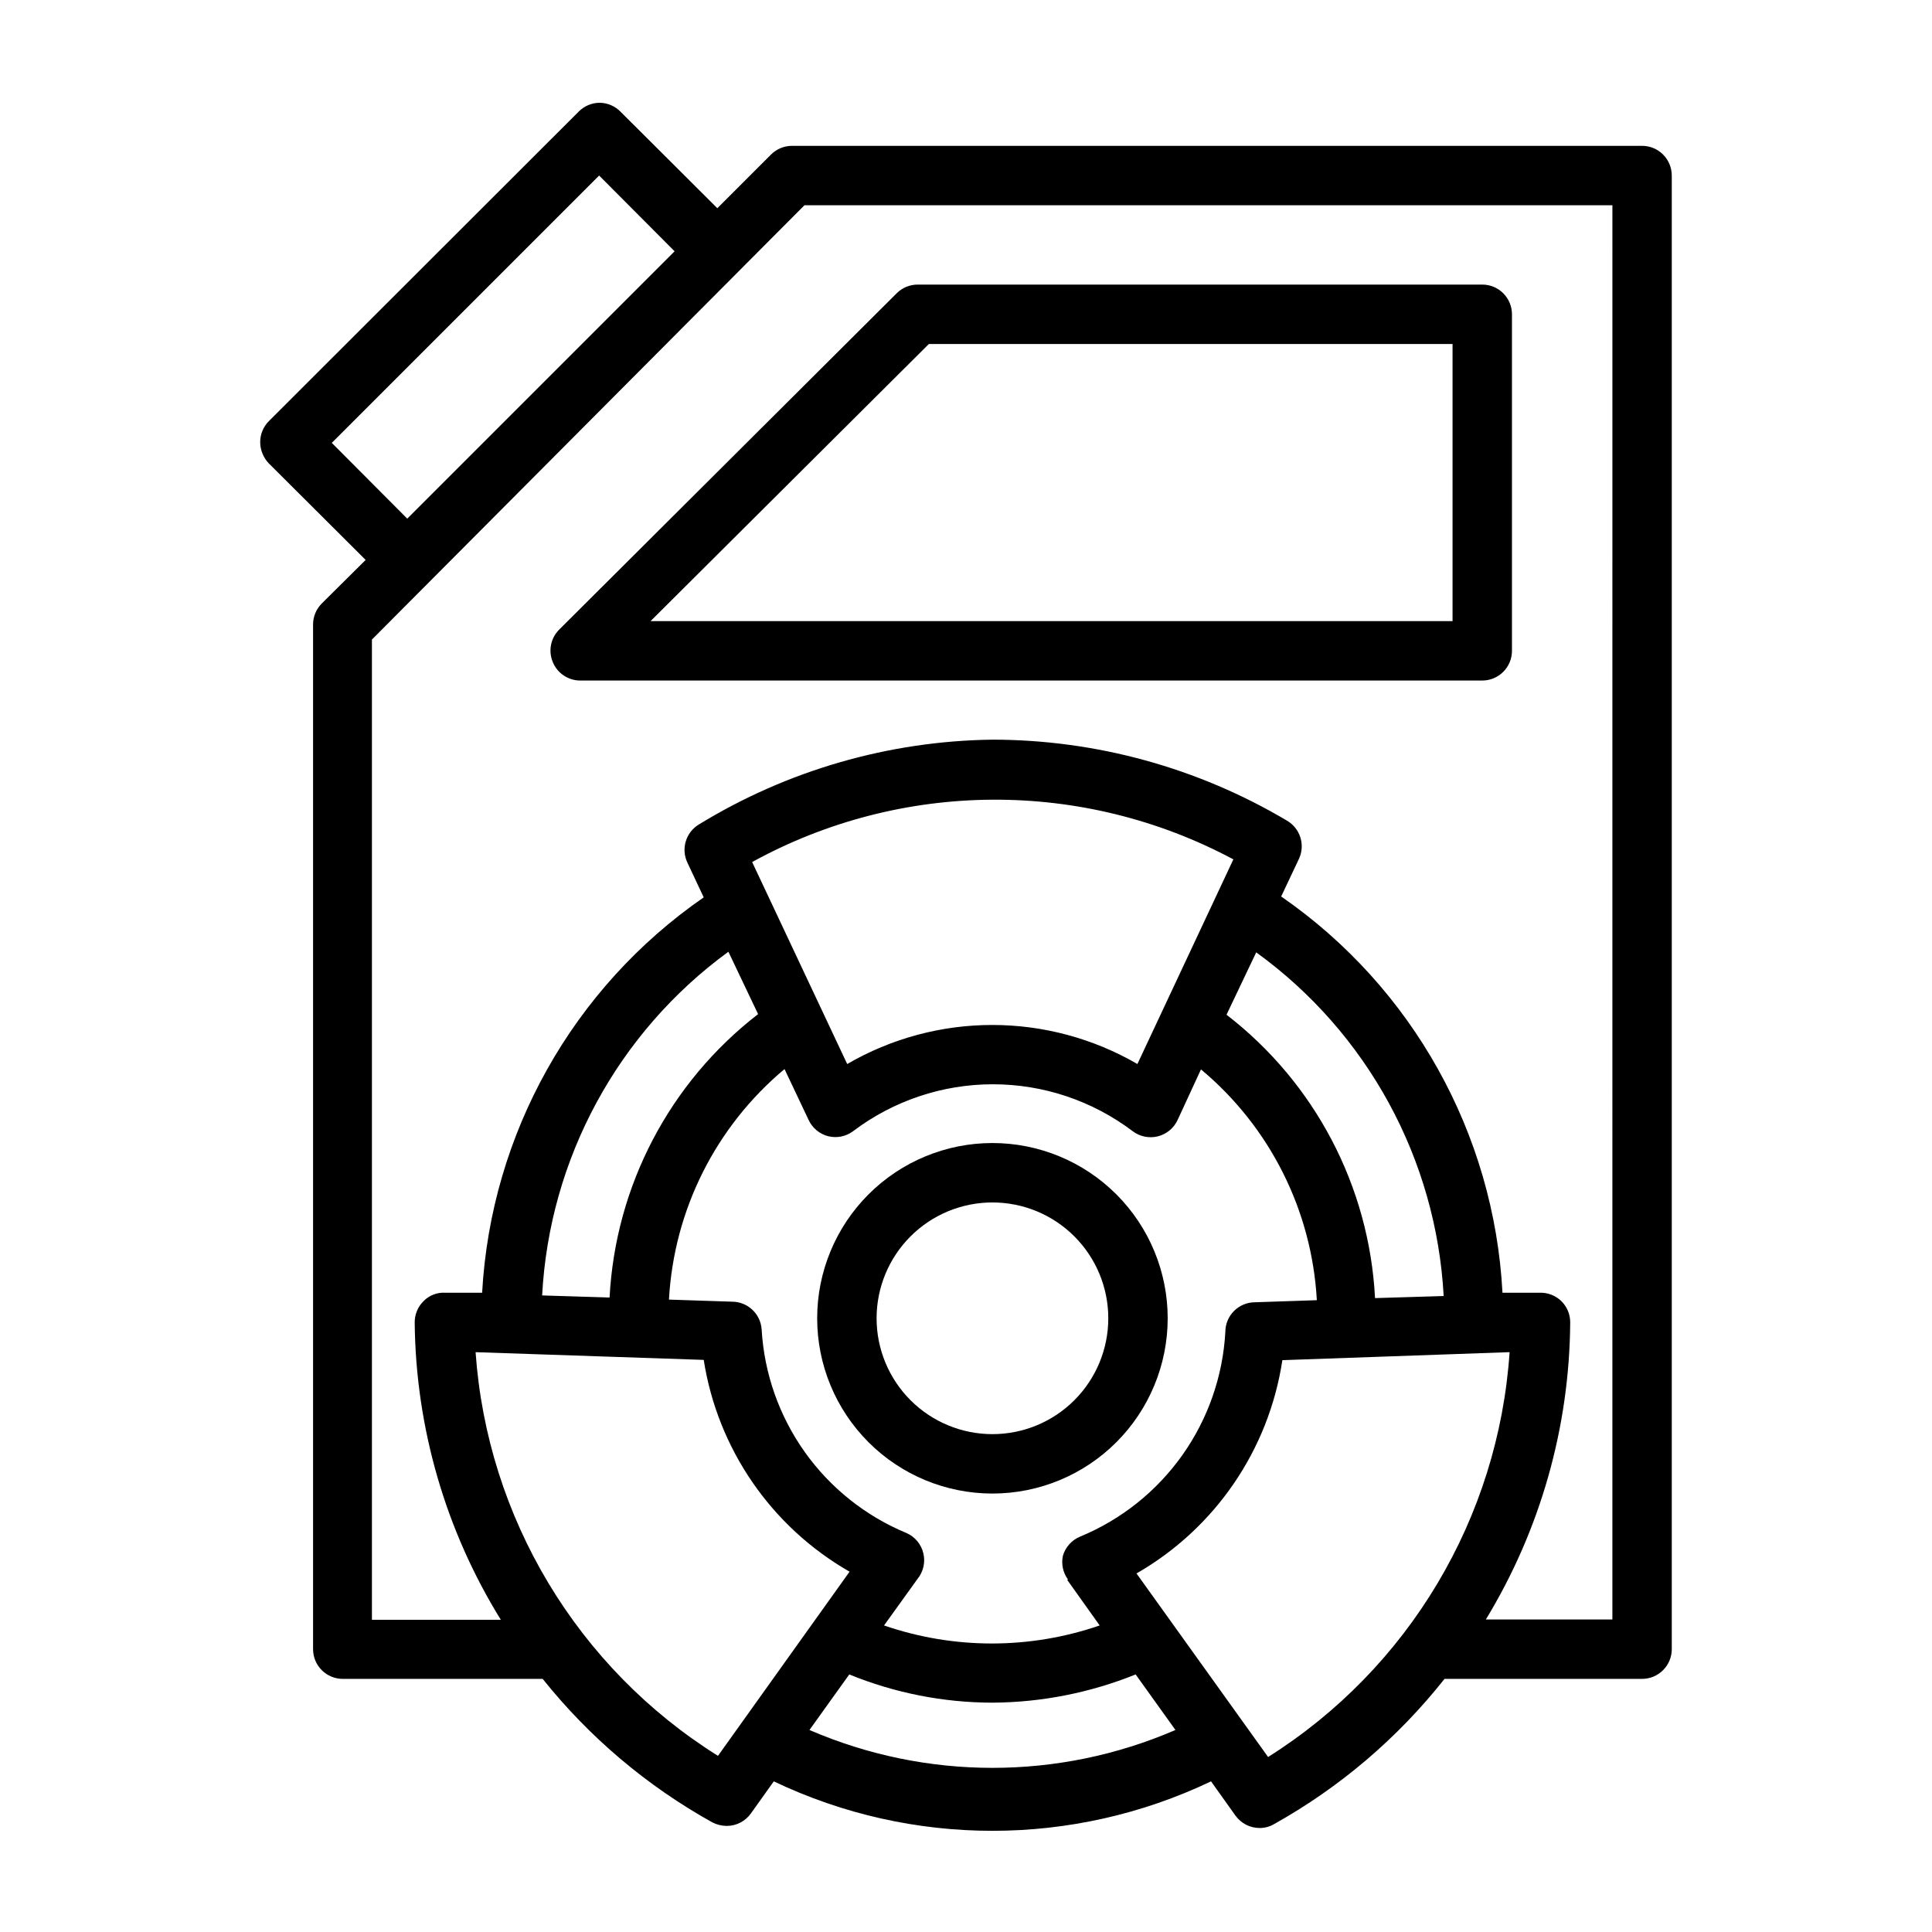 <?xml version="1.0" encoding="UTF-8"?>
<!-- Uploaded to: ICON Repo, www.svgrepo.com, Generator: ICON Repo Mixer Tools -->
<svg fill="#000000" width="800px" height="800px" version="1.1" viewBox="144 144 512 512" xmlns="http://www.w3.org/2000/svg">
 <g>
  <path d="m579.16 182.65h-225.3c-2.062 0.008-4.043 0.828-5.508 2.281l-14.25 14.25-25.664-25.586c-1.453-1.48-3.434-2.332-5.508-2.359-2.106 0.008-4.117 0.859-5.59 2.359l-82.105 82.027c-1.473 1.484-2.297 3.496-2.281 5.59 0.027 2.086 0.844 4.082 2.281 5.59l25.664 25.586-11.652 11.57c-1.473 1.484-2.293 3.496-2.281 5.59v271.5c0 2.09 0.828 4.09 2.305 5.566 1.477 1.477 3.477 2.305 5.566 2.305h52.98-0.004c12.367 15.48 27.637 28.395 44.949 38.023 1.195 0.617 2.516 0.941 3.859 0.945 2.535-0.012 4.906-1.242 6.375-3.309l6.062-8.5c36.648 17.477 79.227 17.477 115.88 0l6.453 9.055 0.004-0.004c1.484 2.09 3.894 3.32 6.453 3.309 1.328 0.004 2.637-0.352 3.781-1.023 17.441-9.742 32.793-22.824 45.184-38.496h52.348c2.09 0 4.09-0.828 5.566-2.305 1.477-1.477 2.309-3.477 2.309-5.566v-390.53c0-2.086-0.832-4.09-2.309-5.566-1.477-1.477-3.477-2.305-5.566-2.305zm-347.23 78.719 70.848-70.848 19.996 20.074-70.848 70.848zm102.34 347.95c-37.277-23.344-61.152-63.105-64.234-106.98l60.457 2.047c3.699 23.605 17.918 44.254 38.652 56.125zm92.574-46.602 8.582 12.043c-18.516 6.375-38.633 6.375-57.148 0l8.895-12.359c1.531-1.902 2.094-4.406 1.523-6.777-0.57-2.375-2.211-4.348-4.438-5.344-10.82-4.477-20.164-11.906-26.957-21.441-6.793-9.539-10.766-20.797-11.457-32.484-0.25-4.16-3.703-7.406-7.871-7.398l-16.691-0.551c1.301-23.727 12.391-45.848 30.625-61.09l6.375 13.461v0.004c0.992 2.148 2.898 3.738 5.195 4.328 2.293 0.57 4.719 0.078 6.613-1.34 10.664-8.062 23.668-12.426 37.035-12.426 13.371 0 26.375 4.363 37.039 12.426 1.891 1.438 4.332 1.945 6.641 1.383 2.305-0.566 4.234-2.144 5.246-4.293l6.219-13.461c18.273 15.246 29.395 37.398 30.703 61.164l-16.375 0.551c-4.348 0-7.871 3.523-7.871 7.871-0.652 11.75-4.613 23.078-11.422 32.676-6.812 9.594-16.199 17.07-27.074 21.562-2.223 0.918-3.906 2.805-4.566 5.117-0.449 2.168 0.039 4.426 1.34 6.219zm81.555-74.707c-1.531-29.578-15.906-57.012-39.359-75.098l7.871-16.531c29.449 21.312 47.699 54.781 49.676 91.078zm-62.977-62.031h0.004c-11.684-6.781-24.949-10.352-38.457-10.352-13.508 0-26.773 3.57-38.453 10.352l-25.191-53.531c39.656-21.777 87.629-22.043 127.53-0.707zm-100.52-13.227c-23.434 18.105-37.809 45.527-39.359 75.102l-17.871-0.551c1.922-36.238 20.051-69.688 49.359-91.082zm13.617 189.71 10.547-14.719h0.004c12.043 4.922 24.93 7.465 37.941 7.481 13.008-0.078 25.883-2.617 37.945-7.481l10.547 14.719v0.004c-30.941 13.379-66.039 13.379-96.984 0zm121.54 7.164-34.875-48.648h0.004c20.832-11.957 35.066-32.77 38.652-56.52l60.219-2.125c-2.957 43.938-26.742 83.816-63.996 107.29zm91.238-36.445h-33.535c14.445-23.73 22.172-50.941 22.359-78.723 0.012-2.129-0.84-4.176-2.363-5.664-1.535-1.484-3.613-2.281-5.746-2.207h-9.84c-2.231-42.195-23.891-80.98-58.648-105.01l4.723-9.996c1.695-3.672 0.332-8.023-3.148-10.078-23.629-14.039-50.602-21.461-78.09-21.488-27.504 0.359-54.402 8.137-77.855 22.512-3.422 2.106-4.711 6.445-2.988 10.078l4.328 9.211v-0.004c-34.707 23.984-56.383 62.656-58.727 104.78h-9.684 0.004c-2.172-0.156-4.305 0.648-5.828 2.207-1.539 1.508-2.394 3.586-2.359 5.746 0.285 27.828 8.18 55.051 22.828 78.719h-34.164v-259.78l114.62-115.09h214.12z"/>
  <path d="m290.5 319.47c1.207 2.938 4.062 4.863 7.242 4.879h239.07c2.09 0 4.094-0.828 5.566-2.305 1.477-1.477 2.309-3.481 2.309-5.566v-89.191c0-2.086-0.832-4.09-2.309-5.566-1.473-1.477-3.477-2.305-5.566-2.305h-149.57 0.004c-2.094-0.012-4.106 0.809-5.59 2.281l-89.504 89.191c-2.234 2.266-2.887 5.648-1.652 8.582zm99.66-84.309h138.78v73.445h-212.54z"/>
  <path d="m453.45 493.36c0-12.316-4.894-24.129-13.602-32.84-8.711-8.711-20.523-13.605-32.844-13.605-12.316 0-24.129 4.894-32.84 13.605-8.711 8.711-13.605 20.523-13.605 32.84 0 12.32 4.894 24.133 13.605 32.844 8.711 8.711 20.523 13.602 32.84 13.602 12.32 0 24.133-4.891 32.844-13.602 8.707-8.711 13.602-20.523 13.602-32.844zm-46.445 30.699v0.004c-8.141 0-15.949-3.234-21.707-8.992-5.758-5.758-8.992-13.566-8.992-21.711 0-8.141 3.234-15.949 8.992-21.707 5.758-5.758 13.566-8.992 21.707-8.992 8.145 0 15.953 3.234 21.711 8.992 5.758 5.758 8.992 13.566 8.992 21.707 0 8.145-3.234 15.953-8.992 21.711-5.758 5.758-13.566 8.992-21.711 8.992z"/>
 </g>
</svg>